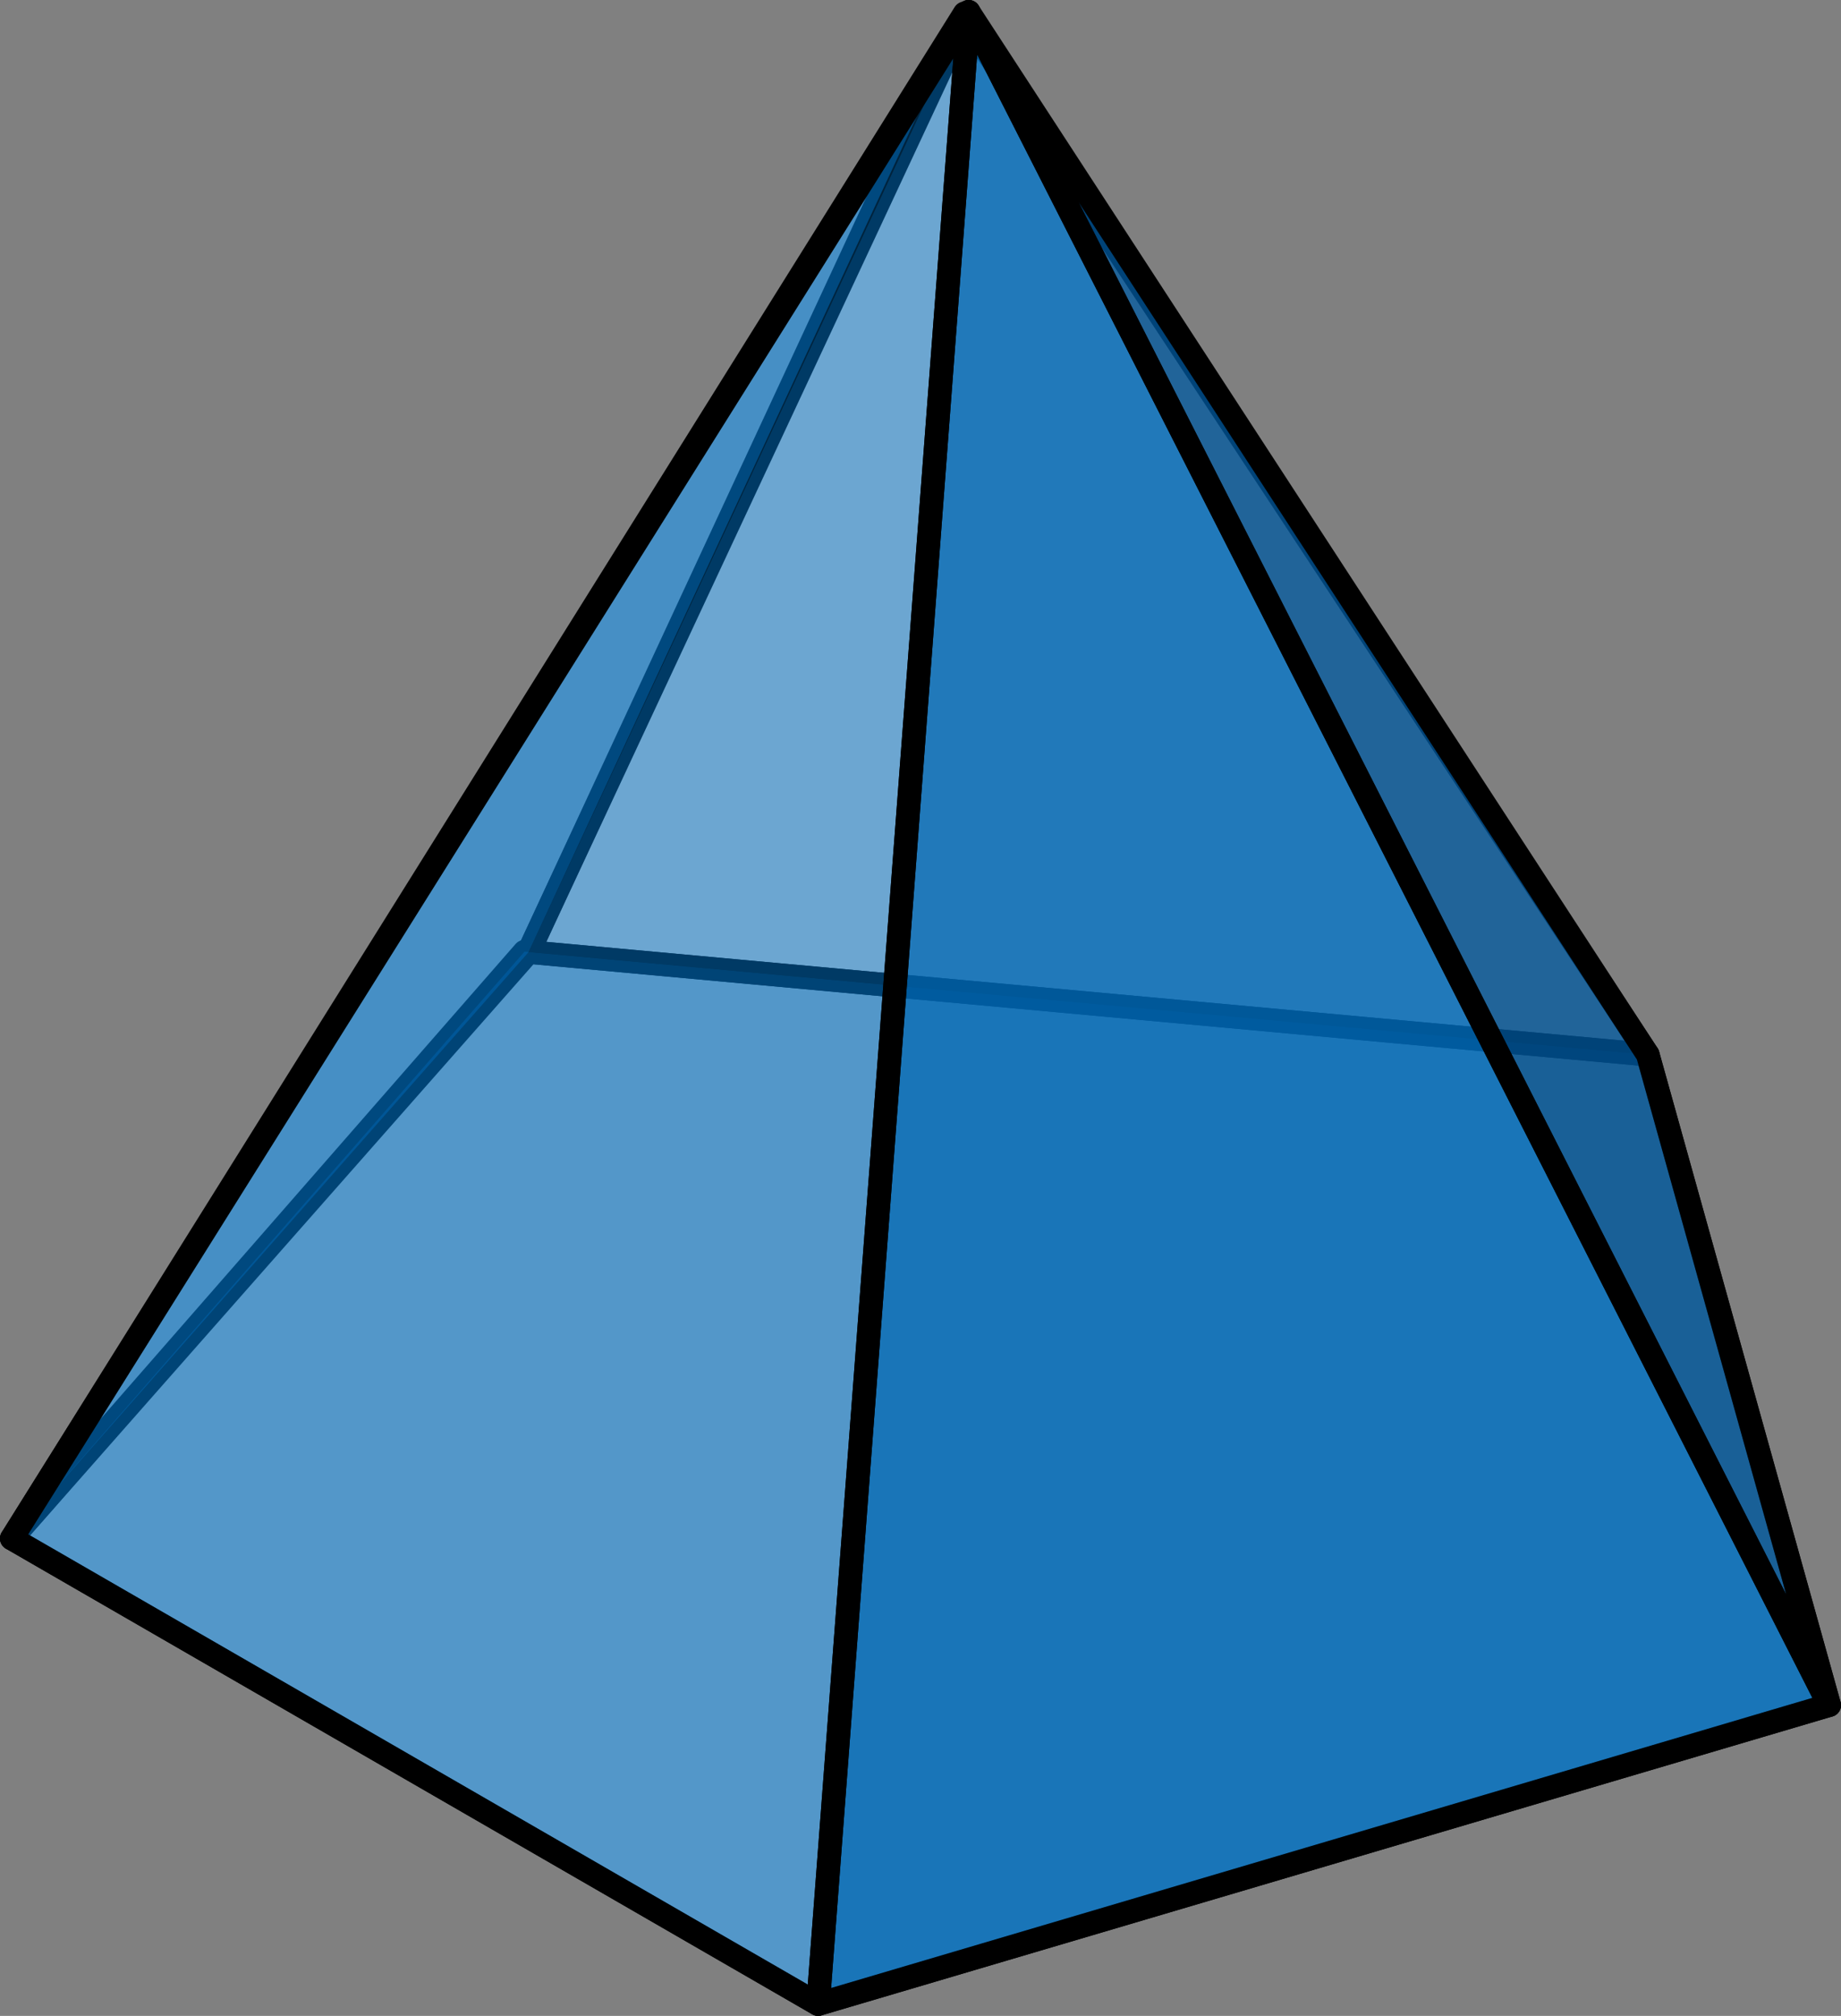 <?xml version="1.0" encoding="utf-8"?>
<!-- Generator: Adobe Illustrator 16.0.0, SVG Export Plug-In . SVG Version: 6.00 Build 0)  -->
<!DOCTYPE svg PUBLIC "-//W3C//DTD SVG 1.1//EN" "http://www.w3.org/Graphics/SVG/1.1/DTD/svg11.dtd">
<svg version="1.1" id="Layer_1" xmlns="http://www.w3.org/2000/svg" xmlns:xlink="http://www.w3.org/1999/xlink" x="0px" y="0px"
	 width="233.672px" height="255.809px" viewBox="0 0 233.672 255.809" enable-background="new 0 0 233.672 255.809"
	 xml:space="preserve">
<rect x="0" y="0" width="233.672" height="255.809" fill="#808080" stroke="none"/>
<g>
	<polygon fill="#FFFFFF" points="209.146,133.835 122.945,1.493 121.322,4.081 122.438,1.685 1.493,195.226 103.839,254.315 
		232.18,216.377 	"/>
	<g>
		
			<polygon fill="none" stroke="#000000" stroke-width="2.986" stroke-linecap="round" stroke-linejoin="round" stroke-miterlimit="10" points="
			209.146,133.835 67.089,120.811 122.438,2.306 		"/>
		
			<polygon fill="none" stroke="#000000" stroke-width="2.986" stroke-linecap="round" stroke-linejoin="round" stroke-miterlimit="10" points="
			209.146,133.835 232.18,216.377 103.839,254.315 1.493,195.226 66.571,120.763 		"/>
		
			<polygon fill="none" stroke="#000000" stroke-width="2.986" stroke-linecap="round" stroke-linejoin="round" stroke-miterlimit="10" points="
			67.089,120.811 122.438,1.685 1.493,195.226 		"/>
		<g id="changecolor_4_">
			<polygon opacity="0.35" fill="#0066B0" points="209.146,133.835 67.089,120.811 122.438,2.306 			"/>
			<polygon opacity="0.5" fill="#0066B0" points="209.146,133.835 232.18,216.377 103.839,254.315 1.493,195.226 66.571,120.763 			
				"/>
			<polygon opacity="0.35" fill="#0066B0" points="67.089,120.811 122.438,1.685 1.493,195.226 			"/>
			<polygon opacity="0.35" fill="#0066B0" points="67.089,120.811 122.438,1.685 1.493,195.226 			"/>
			<polygon opacity="0.8" fill="#0066B0" points="122.945,1.493 232.18,216.377 103.839,254.315 			"/>
			<polygon opacity="0.8" fill="#004B87" points="122.945,1.493 232.18,216.377 209.146,133.835 			"/>
			<polygon opacity="0.35" fill="#0066B0" points="122.945,1.493 103.839,254.315 1.493,195.226 			"/>
		</g>
		
			<polygon fill="none" stroke="#000000" stroke-width="2.986" stroke-linecap="round" stroke-linejoin="round" stroke-miterlimit="10" points="
			122.945,1.493 232.18,216.377 103.839,254.315 		"/>
		
			<polygon fill="none" stroke="#000000" stroke-width="2.986" stroke-linecap="round" stroke-linejoin="round" stroke-miterlimit="10" points="
			122.945,1.493 232.18,216.377 209.146,133.835 		"/>
		
			<polygon fill="none" stroke="#000000" stroke-width="2.986" stroke-linecap="round" stroke-linejoin="round" stroke-miterlimit="10" points="
			122.945,1.493 103.839,254.315 1.493,195.226 		"/>
	</g>
</g>
</svg>
